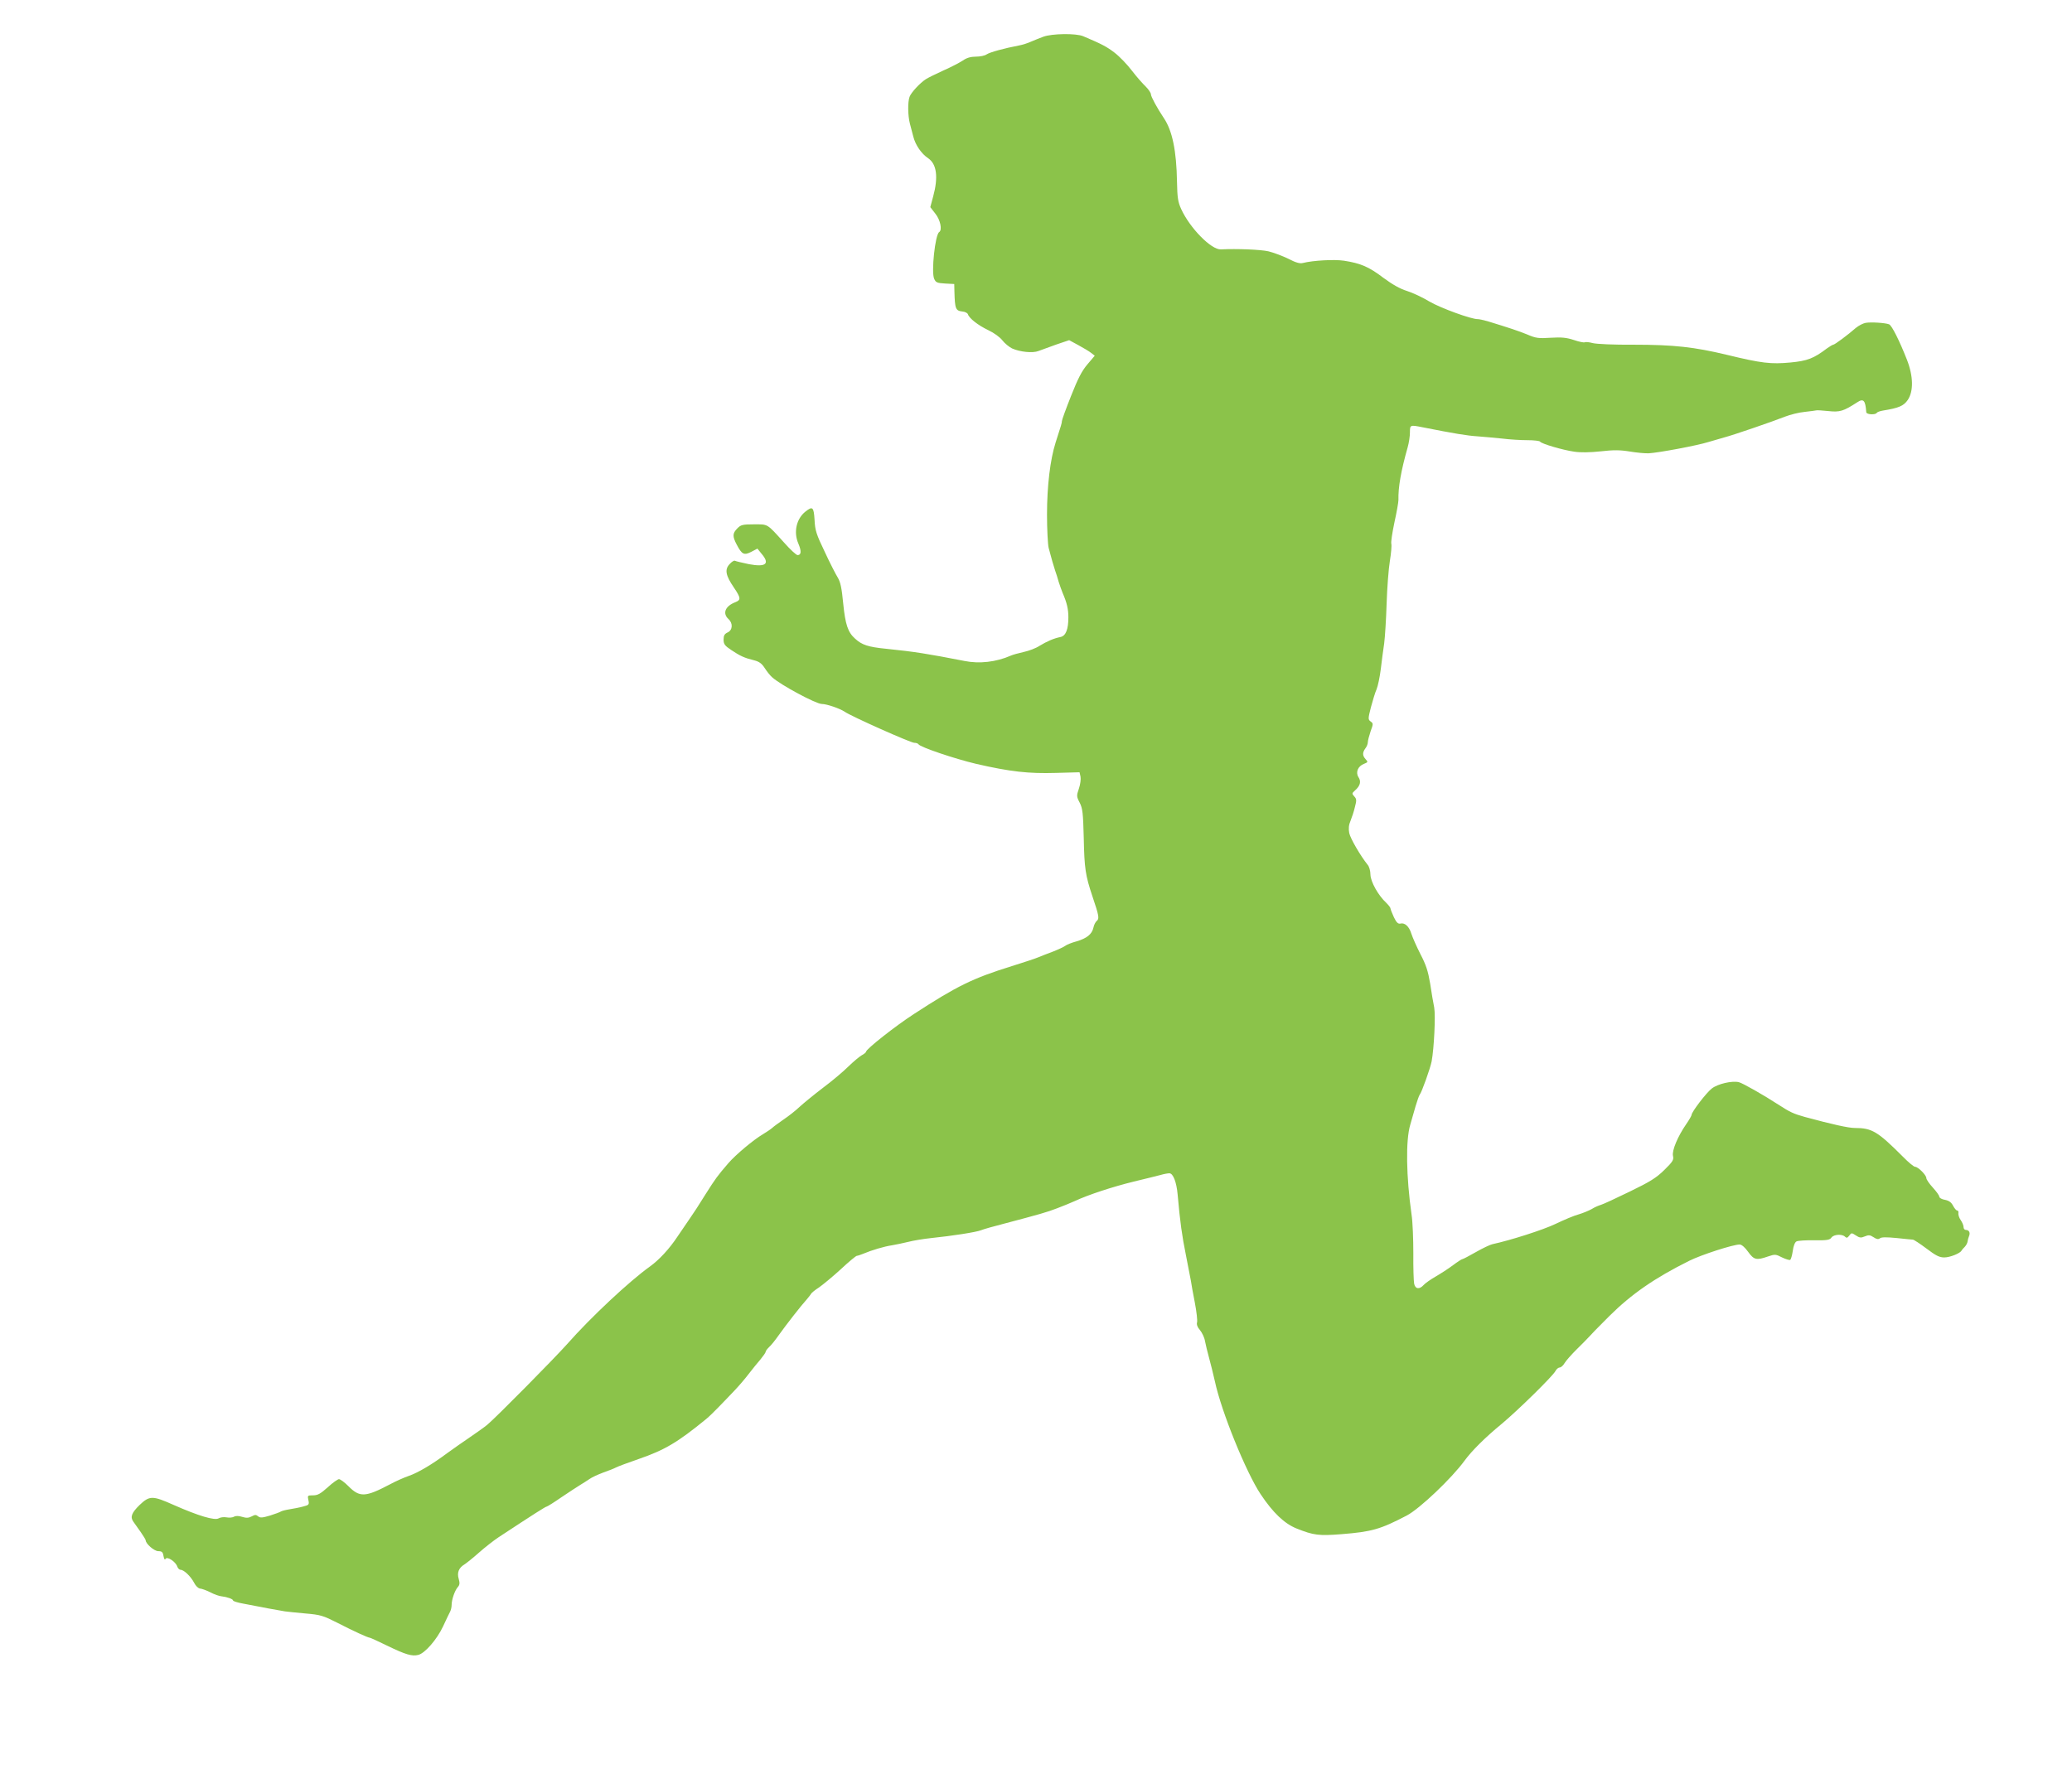 <?xml version="1.0" standalone="no"?>
<!DOCTYPE svg PUBLIC "-//W3C//DTD SVG 20010904//EN"
 "http://www.w3.org/TR/2001/REC-SVG-20010904/DTD/svg10.dtd">
<svg version="1.0" xmlns="http://www.w3.org/2000/svg"
 width="1280pt" height="1096pt" viewBox="0 0 1280 1096"
 preserveAspectRatio="xMidYMid meet">
<g transform="translate(0,1096) scale(0.1,-0.1)"
fill="#8bc34a" stroke="none">
<path d="M6445 10733 c-22 -8 -56 -22 -75 -30 -19 -9 -53 -20 -75 -24 -90 -17
-181 -42 -200 -55 -11 -8 -40 -14 -66 -14 -32 0 -57 -7 -81 -24 -20 -13 -73
-41 -119 -61 -46 -21 -95 -45 -109 -54 -36 -23 -91 -82 -101 -109 -12 -32 -11
-116 2 -166 6 -22 15 -59 21 -80 13 -52 50 -106 92 -134 53 -36 63 -117 31
-235 l-18 -67 31 -40 c31 -38 44 -101 24 -114 -25 -15 -50 -248 -31 -289 10
-23 19 -26 68 -29 l56 -3 1 -45 c3 -109 7 -120 50 -125 15 -1 30 -9 33 -16 8
-26 63 -69 126 -99 36 -17 73 -44 88 -64 14 -18 41 -40 59 -49 49 -22 128 -30
163 -16 17 6 66 24 110 40 l80 27 57 -31 c31 -17 67 -38 79 -48 l22 -17 -45
-53 c-35 -41 -59 -88 -102 -197 -31 -78 -56 -147 -56 -154 0 -12 -4 -24 -39
-133 -33 -104 -53 -267 -53 -445 0 -91 5 -183 10 -205 18 -69 30 -109 40 -140
6 -16 16 -48 22 -70 7 -22 18 -53 25 -70 26 -60 35 -99 35 -150 0 -74 -16
-114 -48 -121 -44 -9 -84 -27 -129 -54 -22 -15 -67 -32 -100 -39 -32 -7 -67
-17 -78 -22 -91 -40 -195 -52 -288 -33 -226 44 -305 57 -482 75 -112 11 -151
24 -193 63 -44 39 -60 87 -73 217 -9 95 -17 132 -33 159 -12 19 -49 91 -81
160 -53 110 -60 134 -63 198 -5 79 -12 86 -56 51 -56 -44 -75 -127 -44 -198
20 -47 18 -71 -5 -71 -8 0 -45 34 -83 77 -108 119 -97 113 -186 113 -70 0 -82
-3 -103 -25 -30 -30 -31 -49 -4 -100 32 -61 45 -68 90 -45 l38 20 25 -31 c54
-63 28 -85 -78 -65 -42 9 -81 18 -86 21 -5 3 -20 -6 -33 -21 -31 -33 -25 -69
27 -145 43 -64 44 -76 9 -90 -63 -24 -81 -69 -43 -104 29 -26 26 -69 -5 -83
-19 -9 -25 -19 -25 -44 0 -28 7 -38 48 -65 54 -36 79 -48 140 -63 32 -8 48
-20 66 -48 13 -20 33 -46 46 -57 53 -48 271 -165 307 -165 30 0 112 -28 141
-48 42 -29 408 -192 430 -192 12 0 23 -4 26 -9 11 -18 225 -90 356 -121 213
-49 325 -61 493 -56 l146 4 6 -27 c3 -15 -1 -48 -10 -74 -15 -44 -15 -49 5
-87 18 -36 21 -63 25 -218 4 -190 10 -230 54 -362 40 -118 43 -136 27 -150 -8
-6 -18 -25 -21 -41 -9 -42 -41 -67 -105 -86 -30 -8 -62 -21 -70 -28 -8 -6 -42
-22 -75 -35 -33 -12 -73 -28 -90 -35 -16 -7 -91 -32 -165 -55 -241 -75 -337
-122 -603 -295 -116 -75 -297 -218 -297 -234 0 -4 -12 -14 -27 -22 -14 -8 -51
-39 -82 -69 -31 -31 -101 -90 -156 -131 -55 -42 -120 -95 -145 -118 -25 -24
-70 -59 -100 -79 -30 -21 -62 -44 -70 -52 -9 -8 -36 -26 -59 -40 -55 -32 -166
-125 -211 -177 -69 -80 -79 -94 -143 -195 -35 -57 -78 -123 -96 -148 -17 -25
-51 -74 -75 -110 -50 -76 -114 -145 -171 -186 -126 -90 -365 -313 -512 -480
-85 -95 -444 -458 -493 -498 -19 -16 -69 -51 -110 -79 -41 -28 -103 -71 -137
-96 -94 -70 -180 -121 -238 -141 -29 -10 -81 -33 -116 -52 -152 -80 -187 -82
-257 -11 -24 24 -50 43 -58 43 -7 0 -39 -22 -69 -50 -45 -40 -62 -50 -91 -50
-34 0 -35 -1 -29 -29 6 -28 4 -31 -32 -40 -21 -6 -58 -13 -83 -17 -25 -4 -49
-10 -55 -14 -5 -4 -36 -15 -67 -25 -47 -14 -61 -15 -73 -5 -13 11 -20 11 -40
0 -19 -10 -33 -11 -59 -3 -22 7 -39 7 -51 1 -9 -6 -30 -7 -46 -4 -17 3 -38 0
-48 -6 -25 -15 -125 15 -279 83 -130 58 -148 58 -210 -1 -49 -48 -59 -74 -38
-103 8 -12 29 -41 46 -65 16 -23 30 -46 30 -50 1 -22 52 -66 77 -67 23 0 29
-5 33 -30 4 -20 8 -26 13 -17 11 16 63 -19 72 -48 4 -11 13 -20 20 -20 21 0
63 -40 84 -80 10 -20 26 -35 37 -36 11 -1 39 -11 63 -23 24 -13 56 -24 70 -25
35 -4 71 -17 71 -26 0 -4 28 -13 62 -19 149 -29 188 -36 258 -48 14 -2 71 -8
127 -13 94 -8 109 -13 200 -59 99 -51 187 -91 198 -91 3 0 52 -22 109 -50 111
-54 152 -66 190 -56 41 10 115 95 153 176 19 41 39 83 44 92 5 10 9 28 9 41 0
32 19 88 38 110 12 13 13 25 6 50 -12 39 0 69 35 90 14 9 55 42 91 74 36 32
90 74 120 94 225 148 290 189 296 189 4 0 46 26 92 58 46 31 98 65 116 76 17
10 43 27 58 37 15 11 53 28 85 40 32 11 67 25 78 31 11 6 75 30 142 53 159 55
239 102 416 247 16 13 49 45 75 72 26 27 70 72 97 101 28 29 68 76 90 105 22
29 55 69 73 90 17 21 32 42 32 47 0 6 10 18 21 29 12 10 39 44 60 74 47 66
140 185 173 221 13 15 25 31 27 35 2 5 24 23 49 39 24 17 85 67 134 112 49 46
94 83 99 83 5 0 23 6 40 13 52 22 129 45 177 52 25 4 70 14 100 21 30 8 96 19
145 24 126 13 275 36 305 48 14 6 77 24 140 40 227 60 266 71 331 96 37 14 86
34 110 45 81 38 233 88 364 120 72 17 146 36 166 41 20 6 44 10 53 10 23 0 44
-54 51 -131 15 -171 27 -255 51 -374 14 -71 28 -143 31 -160 2 -16 13 -77 24
-133 11 -57 17 -112 14 -123 -4 -13 2 -30 18 -48 13 -16 28 -47 31 -68 4 -21
15 -67 25 -103 10 -36 26 -101 36 -145 40 -188 193 -563 282 -697 77 -116 148
-183 223 -213 105 -42 138 -46 277 -35 188 15 240 30 403 115 79 41 278 230
358 340 44 60 126 142 227 225 102 85 316 295 334 328 6 12 18 22 26 22 8 0
22 12 31 28 9 15 42 52 73 83 31 30 66 66 79 80 27 29 27 30 124 127 137 136
280 235 493 341 76 38 272 101 312 101 12 0 33 -18 52 -45 36 -50 51 -54 123
-29 44 15 48 14 87 -6 23 -11 46 -18 50 -15 5 3 12 28 16 55 4 31 13 54 23 59
10 5 59 8 110 7 79 -1 96 2 106 17 15 20 66 23 84 5 9 -9 15 -8 26 7 13 18 15
18 41 1 22 -15 32 -16 55 -6 23 10 33 9 54 -5 19 -13 30 -14 39 -7 9 8 40 8
103 2 49 -5 94 -10 101 -10 6 0 44 -25 84 -55 58 -44 80 -55 110 -55 35 0 100
26 107 43 2 4 11 14 20 23 8 9 16 23 17 33 1 9 5 24 9 33 9 21 0 38 -20 38 -8
0 -14 8 -14 18 0 10 -8 29 -17 42 -10 14 -16 33 -15 43 2 9 -1 17 -7 17 -6 0
-17 13 -26 30 -11 21 -25 31 -50 36 -19 3 -35 12 -35 20 0 7 -18 32 -40 56
-22 24 -40 50 -40 59 0 18 -51 69 -69 69 -8 0 -42 28 -76 63 -156 156 -191
177 -297 177 -39 0 -138 22 -308 68 -71 20 -91 29 -165 77 -89 58 -219 132
-243 138 -42 10 -130 -10 -167 -39 -33 -25 -125 -145 -125 -163 0 -5 -15 -31
-33 -57 -53 -77 -89 -163 -82 -196 6 -25 -1 -36 -54 -88 -49 -48 -87 -72 -213
-133 -84 -41 -164 -78 -178 -82 -14 -4 -40 -15 -57 -26 -18 -10 -54 -25 -81
-33 -27 -7 -91 -34 -143 -59 -77 -37 -278 -101 -389 -125 -14 -3 -59 -24 -101
-48 -42 -24 -80 -44 -84 -44 -5 0 -31 -17 -59 -38 -28 -21 -76 -52 -107 -70
-30 -17 -64 -41 -74 -52 -26 -29 -52 -26 -59 8 -3 15 -6 99 -5 187 0 88 -4
196 -11 240 -33 234 -37 458 -8 555 9 30 24 82 33 115 10 33 21 65 25 70 13
15 66 165 74 206 15 81 25 283 16 333 -6 28 -17 95 -25 148 -13 77 -25 115
-60 182 -24 47 -49 104 -56 126 -14 46 -41 70 -68 63 -14 -3 -24 6 -40 39 -11
25 -21 49 -21 54 0 6 -12 21 -26 35 -49 45 -97 130 -98 175 0 23 -8 50 -17 60
-43 53 -108 164 -114 197 -5 26 -3 50 8 75 8 20 21 58 27 85 11 41 11 50 -4
66 -15 17 -15 19 5 37 32 28 39 55 21 82 -19 30 -3 68 34 82 25 10 26 12 10
29 -20 22 -20 41 -1 67 8 10 15 27 15 38 0 10 8 40 17 67 17 46 17 49 0 61
-16 12 -16 17 2 88 11 41 26 91 35 111 8 19 20 76 26 125 6 49 15 121 21 159
5 39 12 149 15 245 3 96 12 215 20 263 8 49 12 97 9 107 -3 10 6 69 19 131 14
63 25 125 25 139 -2 80 16 181 57 326 8 28 14 69 14 92 0 47 1 47 77 32 197
-39 276 -52 338 -56 38 -3 108 -9 155 -14 47 -6 117 -10 157 -10 39 0 74 -4
77 -9 8 -13 140 -52 211 -62 38 -6 97 -5 163 2 79 9 119 9 180 -1 42 -7 95
-12 117 -11 59 3 301 48 370 70 33 10 78 23 100 29 50 13 290 95 371 127 33
13 89 27 124 30 35 4 66 8 69 9 3 2 37 0 75 -4 72 -8 94 -1 179 54 39 26 51
12 56 -61 1 -15 57 -18 65 -4 3 5 20 11 38 14 99 16 128 29 153 65 37 54 35
148 -5 250 -46 117 -93 211 -110 218 -23 9 -111 15 -145 9 -16 -3 -43 -17 -60
-31 -49 -43 -131 -104 -140 -104 -4 0 -22 -11 -39 -23 -82 -62 -120 -77 -226
-87 -119 -11 -176 -5 -390 47 -204 49 -330 63 -578 63 -121 -1 -230 4 -253 10
-21 6 -44 8 -49 5 -5 -3 -35 3 -67 14 -46 15 -75 18 -143 14 -75 -5 -92 -3
-145 20 -54 22 -111 41 -245 82 -25 7 -52 13 -60 13 -38 -2 -232 69 -300 109
-41 25 -103 54 -138 65 -42 13 -89 39 -147 82 -88 67 -139 89 -242 105 -59 9
-191 2 -254 -14 -19 -5 -44 2 -90 26 -35 17 -90 38 -123 46 -48 11 -194 17
-294 12 -59 -3 -191 131 -245 249 -20 44 -24 69 -26 169 -3 191 -29 316 -81
393 -41 61 -80 133 -80 147 0 9 -15 31 -32 48 -18 17 -57 61 -86 99 -28 37
-76 87 -106 110 -48 37 -80 54 -194 102 -43 19 -194 17 -247 -3z"/>
</g>
</svg>
